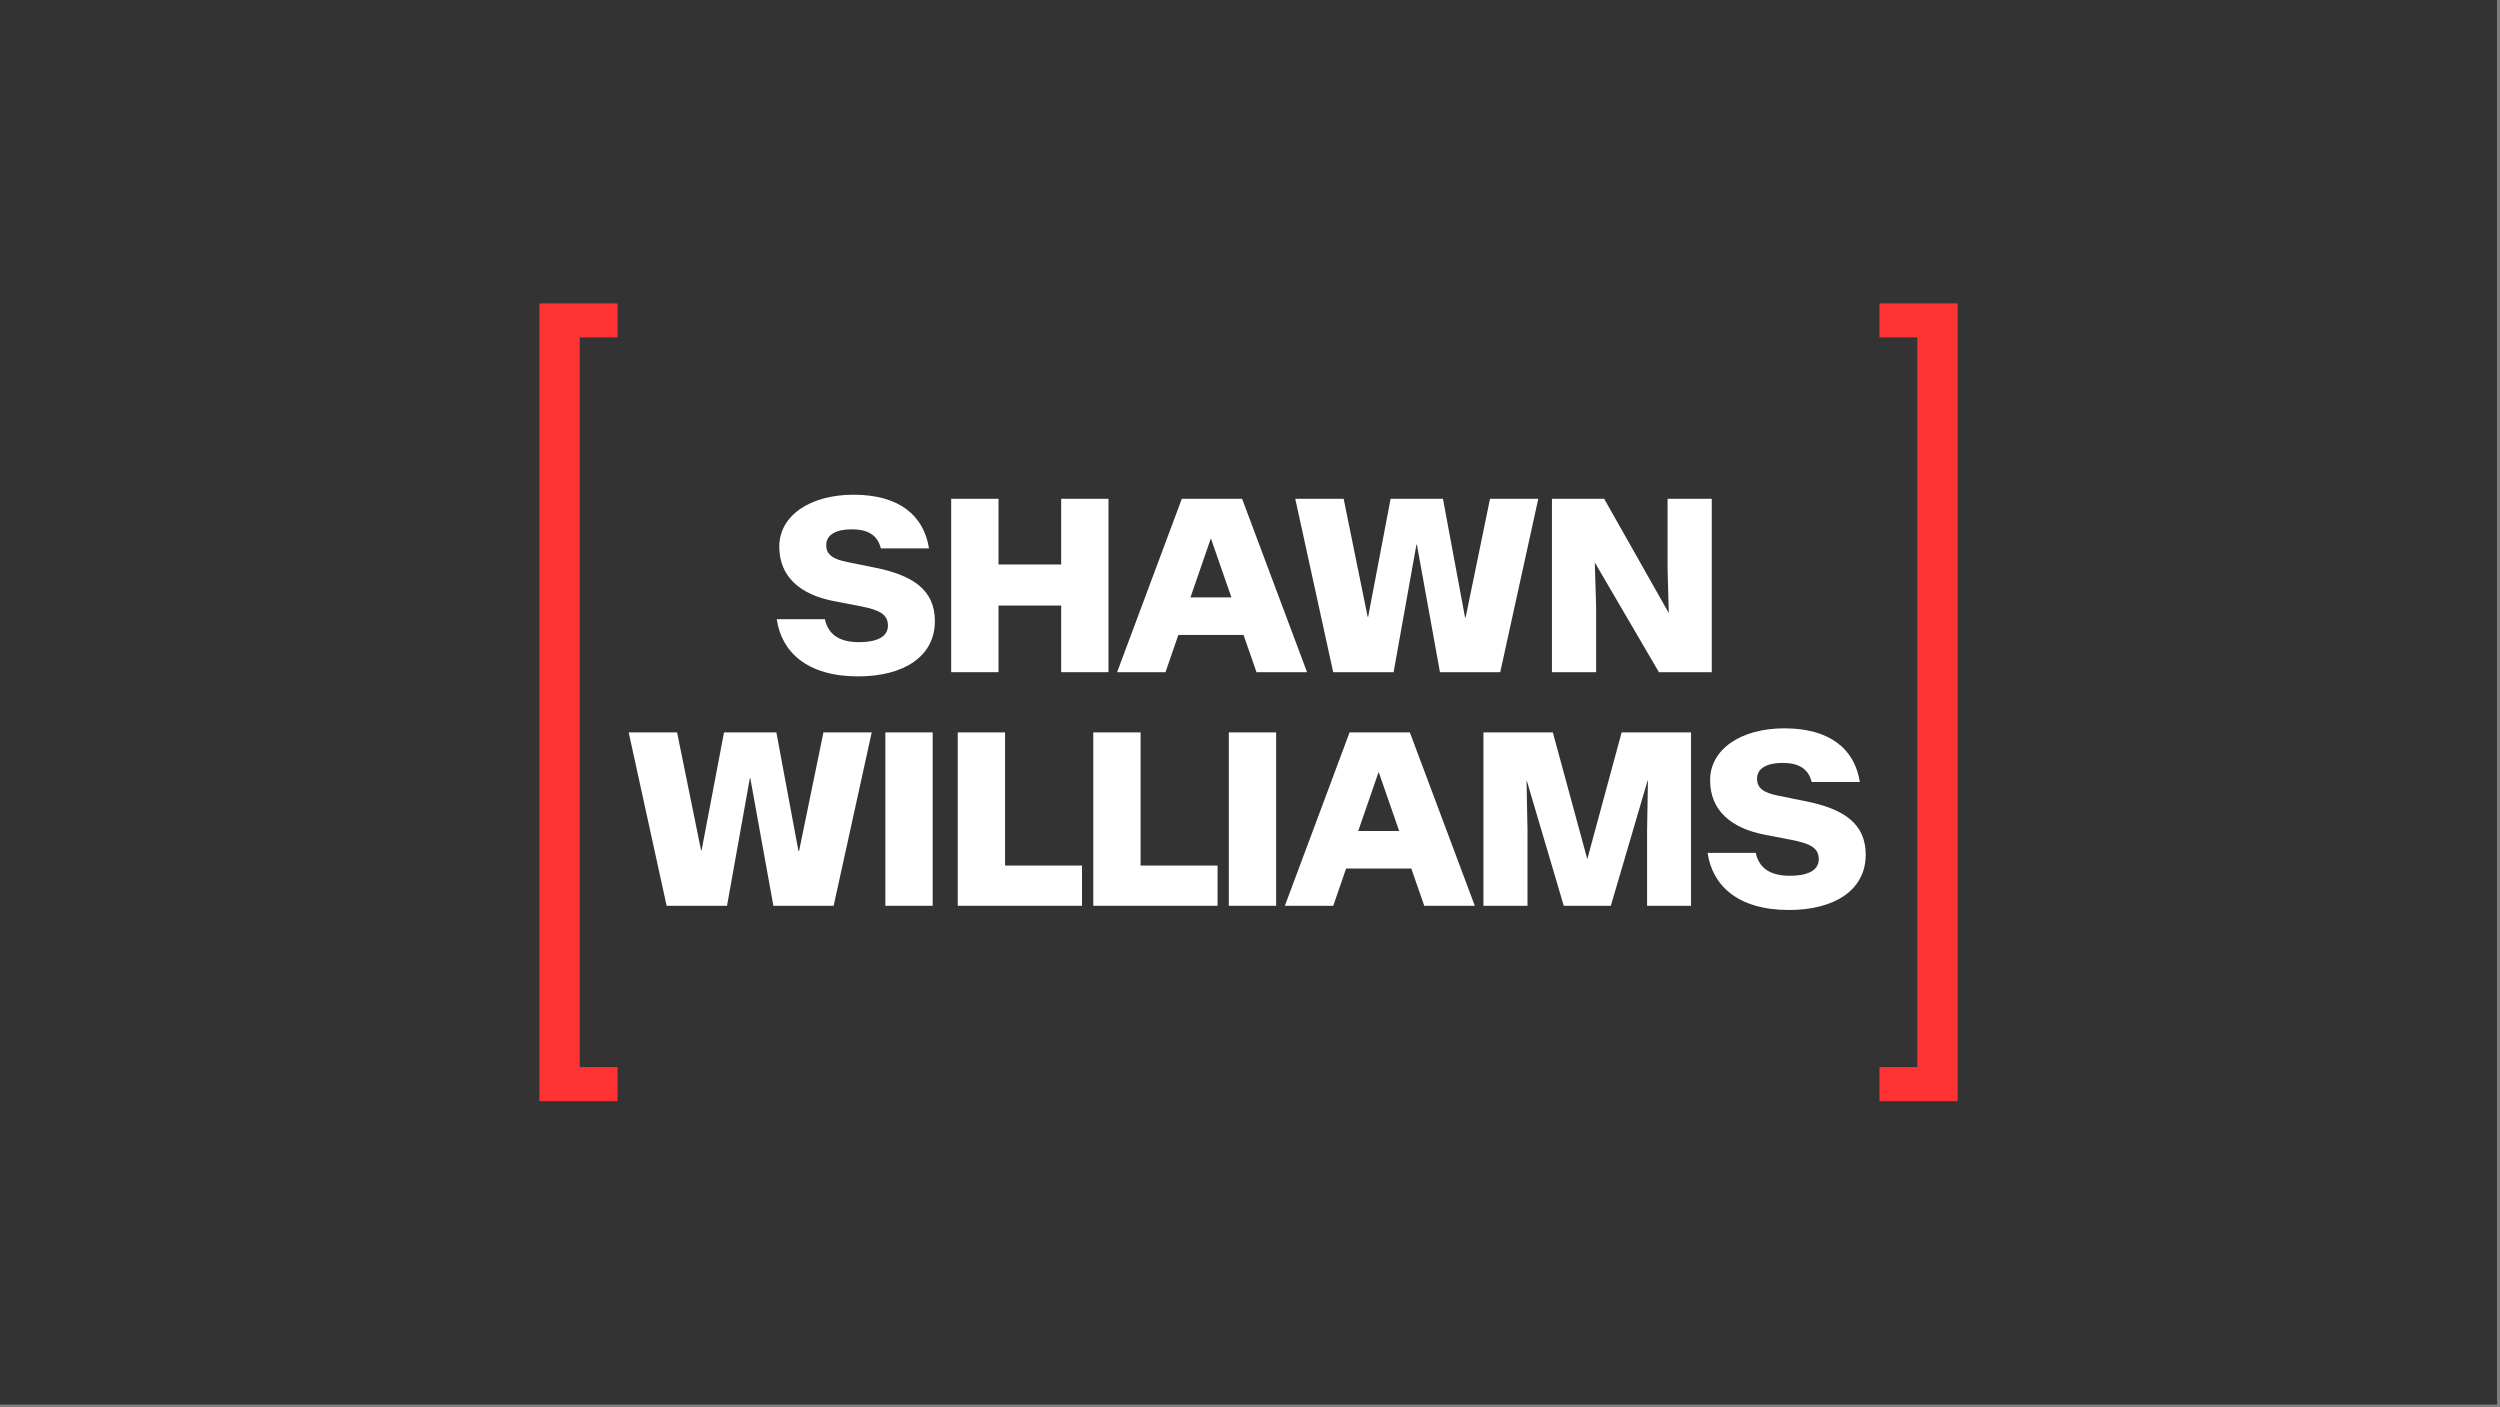 <svg width="100%" height="100%" viewBox="0 0 732 412" version="1.1" xmlns="http://www.w3.org/2000/svg" xmlns:xlink="http://www.w3.org/1999/xlink" xml:space="preserve" style="fill-rule:evenodd;clip-rule:evenodd;stroke-linejoin:round;stroke-miterlimit:2;">
    <rect x="0" y="0" width="732" height="412" fill="#808080" stroke="none"/>
    <g id="ShawnWilliams-Logotype--Black---White---Red-">
        <rect id="Background" x="0" y="0" width="731.134" height="411.263" style="fill:rgb(51,51,51);"></rect>
        <g transform="matrix(1,0,0,1,365.567,205.631)">
            <g transform="matrix(1,0,0,1,-296.469,-205.631)">
                <g id="ShawnWilliams-Logotype--White---Red-" transform="matrix(1,0,0,1,-237.968,-358.495)">
                    <g id="Elements">
                        <g transform="matrix(1,0,0,1,0,28.329)">
                            <path d="M420.14,528.211C433.535,528.211 442.605,522.34 442.605,512.039C442.605,503.039 436.418,498.609 424.816,496.324L416.976,494.742C412.757,493.899 410.789,492.563 410.789,489.785C410.789,486.586 413.918,485.145 418.277,485.145C422.812,485.145 425.8,486.727 426.785,490.734L440.882,490.734C439.371,481.102 432.129,475.02 418.804,475.02C406.007,475.02 397.043,481.172 397.043,490.207C397.043,499.031 403.16,504.27 413.039,506.168L420.879,507.68C426.117,508.734 428.859,509.895 428.859,513.34C428.859,516.68 425.519,518.191 420.421,518.191C414.55,518.191 411.386,515.906 410.402,511.477L396.304,511.477C397.675,520.934 405.023,528.211 420.14,528.211Z" style="fill:white;fill-rule:nonzero;"></path>
                        </g>
                        <g transform="matrix(1,0,0,1,0,28.329)">
                            <path d="M447.379,526.981L461.231,526.981L461.231,507.469L479.582,507.469L479.582,526.981L493.434,526.981L493.434,476.215L479.582,476.215L479.582,495.445L461.231,495.445L461.231,476.215L447.379,476.215L447.379,526.981Z" style="fill:white;fill-rule:nonzero;"></path>
                        </g>
                        <g transform="matrix(1,0,0,1,0,28.329)">
                            <path d="M495.958,526.981L510.126,526.981L513.888,516.082L532.978,516.082L536.775,526.981L551.575,526.981L532.556,476.215L514.907,476.215L495.958,526.981ZM517.439,505.078L523.38,487.887L523.45,487.887L529.427,505.078L517.439,505.078Z" style="fill:white;fill-rule:nonzero;"></path>
                        </g>
                        <g transform="matrix(1,0,0,1,0,28.329)">
                            <path d="M559.232,526.981L576.916,526.981L583.596,489.645L583.736,489.645L590.486,526.981L608.135,526.981L619.279,476.215L605.146,476.215L598.01,510.949L597.834,510.949L591.365,476.215L576.037,476.215L569.463,510.774L569.322,510.774L562.291,476.215L548.123,476.215L559.232,526.981Z" style="fill:white;fill-rule:nonzero;"></path>
                        </g>
                        <g transform="matrix(1,0,0,1,0,28.329)">
                            <path d="M623.28,526.981L636.218,526.981L636.218,507.785L635.831,494.988L635.901,494.988L654.604,526.981L670.073,526.981L670.073,476.215L657.136,476.215L657.136,496.816L657.487,509.543L657.417,509.543L638.573,476.215L623.28,476.215L623.28,526.981Z" style="fill:white;fill-rule:nonzero;"></path>
                        </g>
                        <g transform="matrix(1,0,0,1,0,28.329)">
                            <path d="M364.059,595.381L381.743,595.381L388.422,558.045L388.563,558.045L395.313,595.381L412.961,595.381L424.106,544.615L409.973,544.615L402.836,579.349L402.661,579.349L396.192,544.615L380.864,544.615L374.289,579.174L374.149,579.174L367.118,544.615L352.95,544.615L364.059,595.381Z" style="fill:white;fill-rule:nonzero;"></path>
                        </g>
                        <g transform="matrix(1,0,0,1,0,28.329)">
                            <rect x="428.107" y="544.615" width="13.852" height="50.766" style="fill:white;fill-rule:nonzero;"></rect>
                        </g>
                        <g transform="matrix(1,0,0,1,0,28.329)">
                            <path d="M449.299,595.381L485.686,595.381L485.686,583.603L463.15,583.603L463.15,544.615L449.299,544.615L449.299,595.381Z" style="fill:white;fill-rule:nonzero;"></path>
                        </g>
                        <g transform="matrix(1,0,0,1,0,28.329)">
                            <path d="M488.983,595.381L525.37,595.381L525.37,583.603L502.835,583.603L502.835,544.615L488.983,544.615L488.983,595.381Z" style="fill:white;fill-rule:nonzero;"></path>
                        </g>
                        <g transform="matrix(1,0,0,1,0,28.329)">
                            <rect x="528.668" y="544.615" width="13.852" height="50.766" style="fill:white;fill-rule:nonzero;"></rect>
                        </g>
                        <g transform="matrix(1,0,0,1,0,28.329)">
                            <path d="M545.079,595.381L559.246,595.381L563.008,584.482L582.098,584.482L585.895,595.381L600.696,595.381L581.676,544.615L564.028,544.615L545.079,595.381ZM566.559,573.478L572.5,556.287L572.571,556.287L578.547,573.478L566.559,573.478Z" style="fill:white;fill-rule:nonzero;"></path>
                        </g>
                        <g transform="matrix(1,0,0,1,0,28.329)">
                            <path d="M603.22,595.381L616.122,595.381L616.122,573.338L615.841,558.748L615.911,558.748L626.739,595.381L640.521,595.381L651.279,558.748L651.384,558.748L651.138,573.338L651.138,595.381L664.005,595.381L664.005,544.615L643.685,544.615L633.665,581.599L633.595,581.599L623.54,544.615L603.22,544.615L603.22,595.381Z" style="fill:white;fill-rule:nonzero;"></path>
                        </g>
                        <g transform="matrix(1,0,0,1,0,28.329)">
                            <path d="M692.686,596.611C706.08,596.611 715.15,590.74 715.15,580.439C715.15,571.439 708.963,567.009 697.361,564.724L689.521,563.142C685.303,562.299 683.334,560.963 683.334,558.185C683.334,554.986 686.463,553.545 690.822,553.545C695.357,553.545 698.346,555.127 699.33,559.134L713.428,559.134C711.916,549.502 704.674,543.42 691.35,543.42C678.553,543.42 669.588,549.572 669.588,558.607C669.588,567.431 675.705,572.67 685.584,574.568L693.424,576.08C698.662,577.134 701.404,578.295 701.404,581.74C701.404,585.08 698.064,586.591 692.967,586.591C687.096,586.591 683.932,584.306 682.947,579.877L668.85,579.877C670.221,589.334 677.568,596.611 692.686,596.611Z" style="fill:white;fill-rule:nonzero;"></path>
                        </g>
                        <g transform="matrix(-1,0,0,1,885.52,-74.271)">
                            <path d="M535.825,755.189L558.712,755.189L558.712,521.606L535.825,521.606L535.825,531.555L546.9,531.555L546.9,745.205L535.825,745.205L535.825,755.189Z" style="fill:rgb(255,51,51);fill-rule:nonzero;"></path>
                        </g>
                        <g transform="matrix(1,0,0,1,183.354,-74.271)">
                            <path d="M535.825,755.189L558.712,755.189L558.712,521.606L535.825,521.606L535.825,531.555L546.9,531.555L546.9,745.205L535.825,745.205L535.825,755.189Z" style="fill:rgb(255,51,51);fill-rule:nonzero;"></path>
                        </g>
                    </g>
                </g>
            </g>
        </g>
    </g>
</svg>
